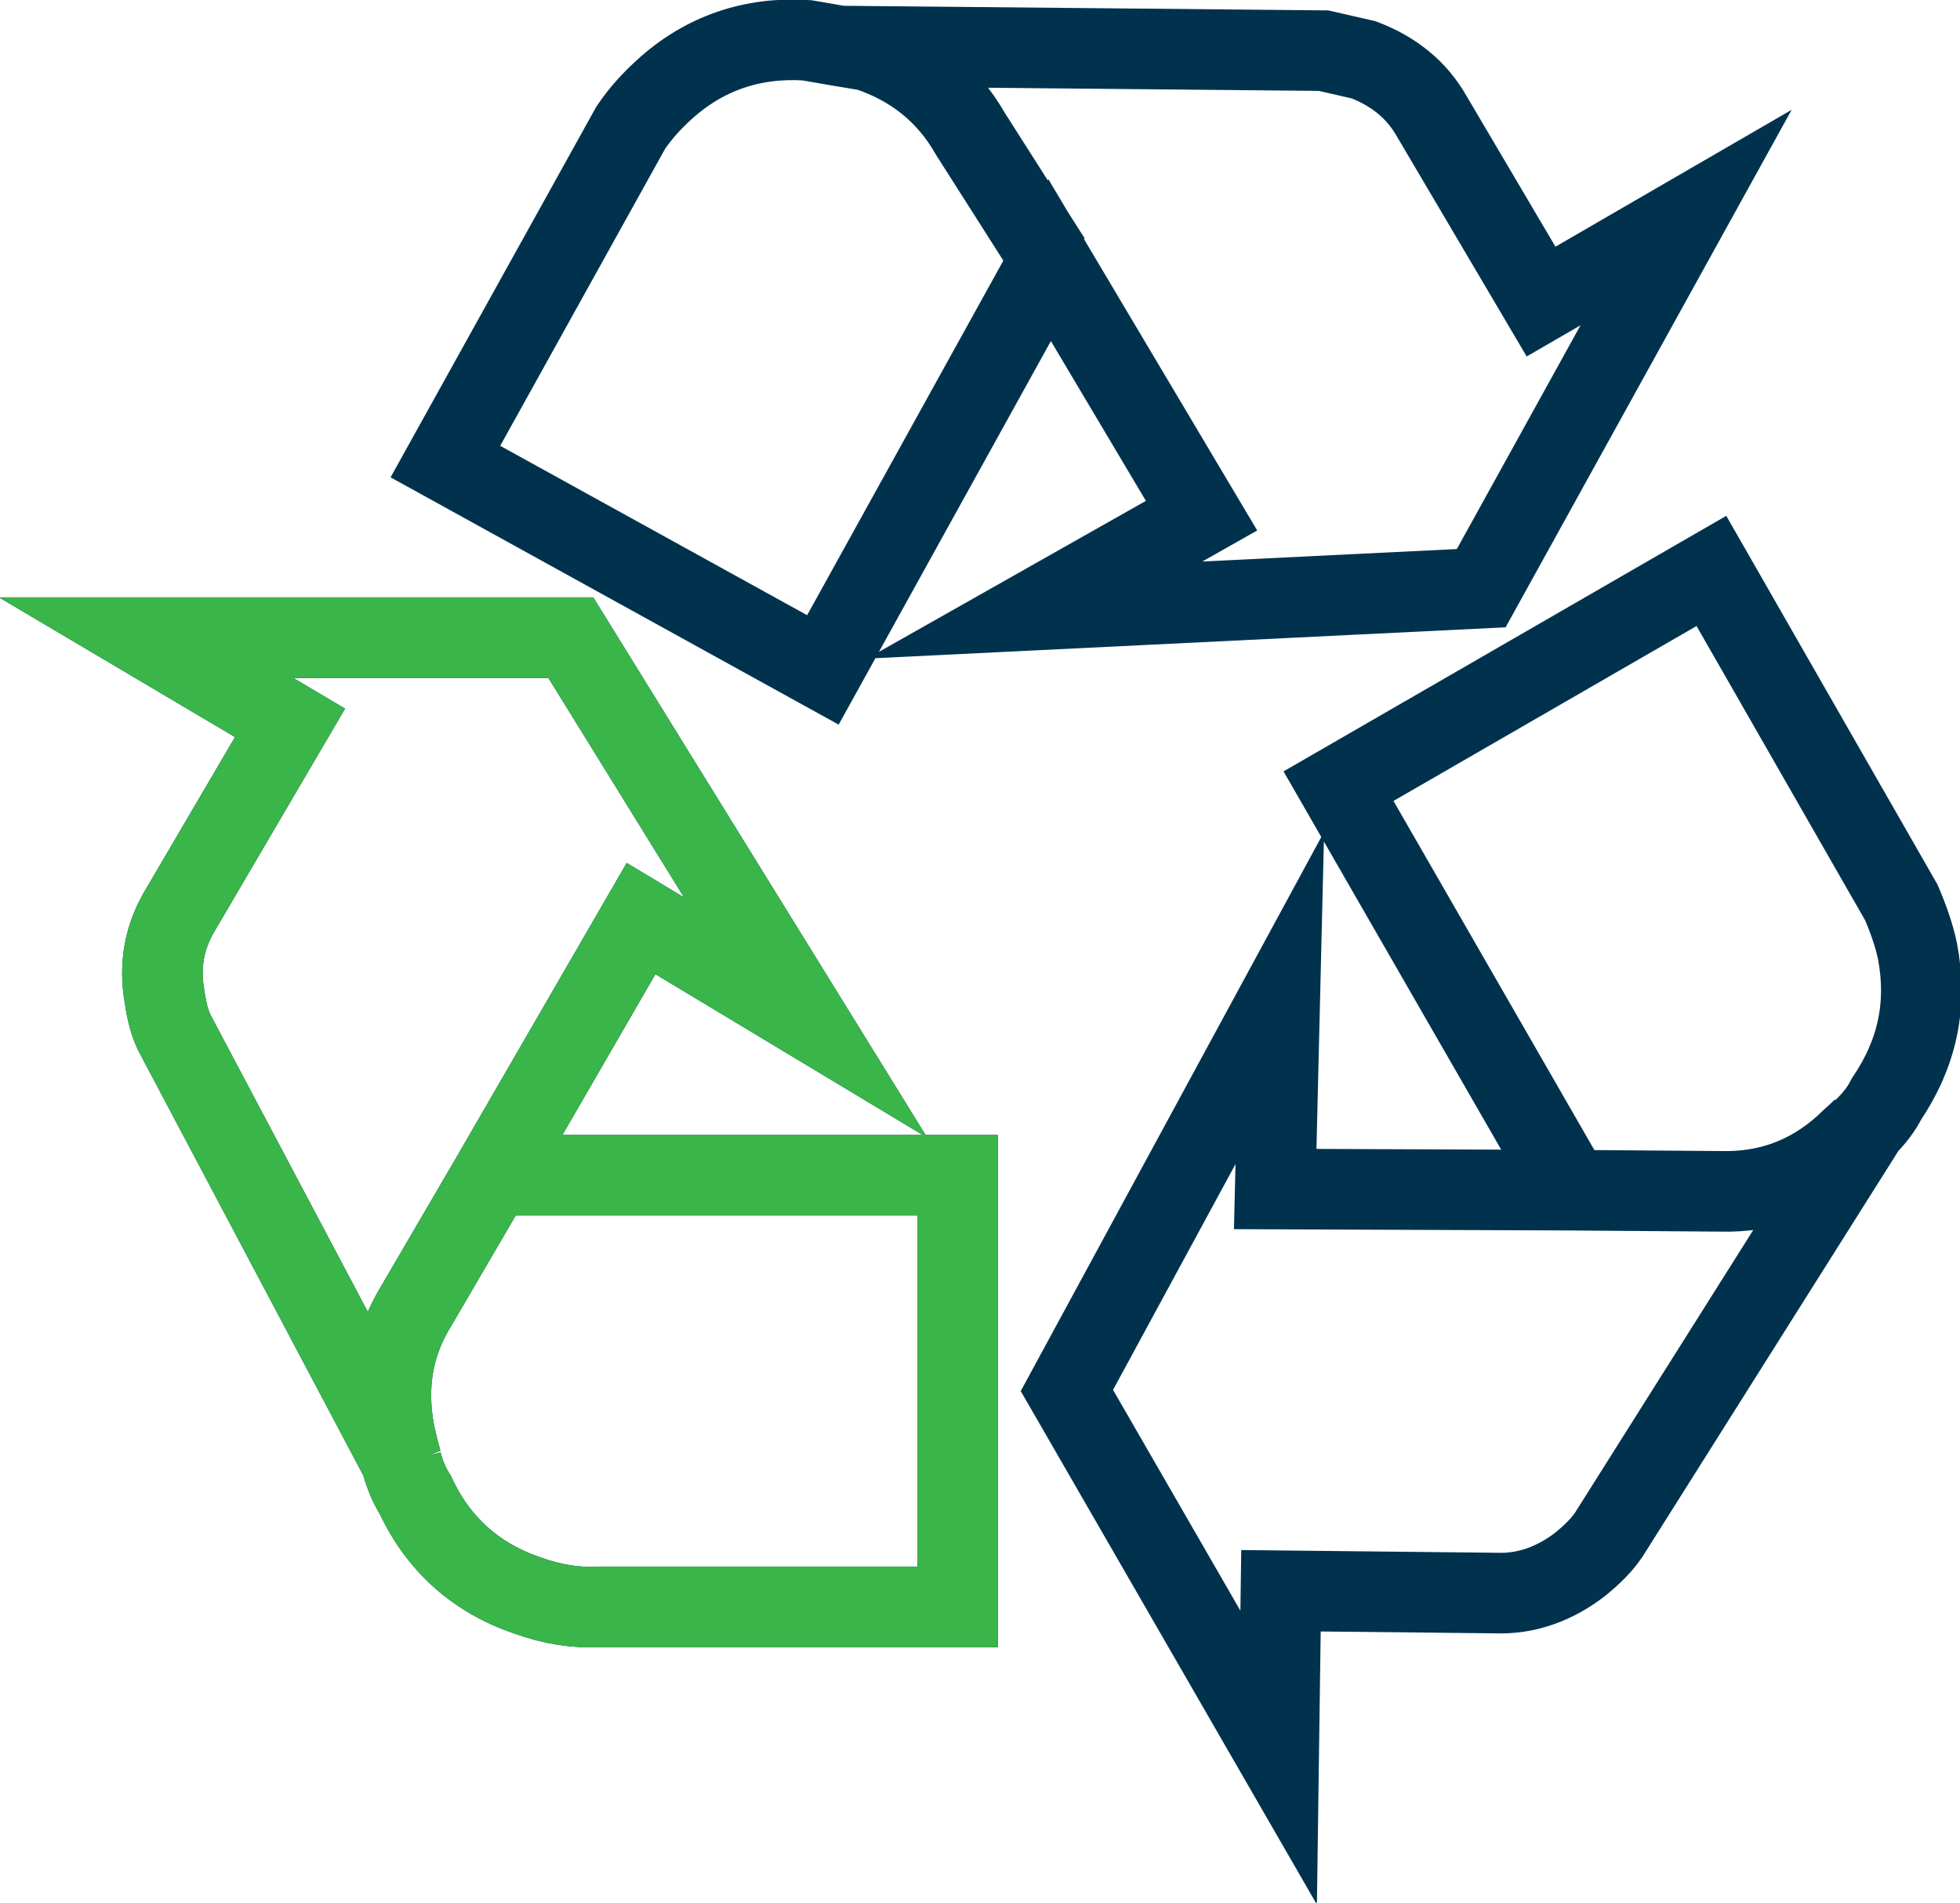<?xml version="1.0" encoding="utf-8"?>
<!-- Generator: Adobe Illustrator 24.2.3, SVG Export Plug-In . SVG Version: 6.00 Build 0)  -->
<svg version="1.1" id="Laag_1" xmlns="http://www.w3.org/2000/svg" xmlns:xlink="http://www.w3.org/1999/xlink" x="0px" y="0px"
	 viewBox="0 0 170.3 165.3" style="enable-background:new 0 0 170.3 165.3;" xml:space="preserve">
<style type="text/css">
	.st0{fill:none;stroke:#00324E;stroke-width:7;stroke-miterlimit:6;}
	.st1{fill:none;stroke:#39B54A;stroke-width:7;stroke-miterlimit:6;}
	.st2{fill:#12314C;}
	.st3{fill:#5FB359;}
	.st4{fill:#8CC540;}
	.st5{fill:#708E35;}
</style>
<g>
	<g>
		<path class="st0" d="M136.5,103.4l-20.2-35.1l32.4-18.7l16.5,28.8c0.6,1.4,1.1,2.8,1.4,4.2c0.9,4.7,0,8.9-2.7,12.9
			c-0.4,0.8-1,1.6-1.8,2.4c-0.1,0.1-0.1,0.1-0.1,0.2l-22.2,35.2c-0.6,0.9-1.4,1.7-2.5,2.6c-2.2,1.7-4.7,2.6-7.3,2.5l-18.7-0.2
			l-0.2,14.5l-18.4-31.9l18.5-34.1l-0.4,16.6L136.5,103.4z M161.9,98c-0.5,0.5-1.1,1-1.6,1.5c-3.1,2.8-6.7,4.1-10.8,4l-13-0.1
			 M57.7,7.8c3.5-3.2,7.7-4.6,12.4-4.3L73,4l42,0.4l3.5,0.8c2.6,1,4.6,2.6,5.9,4.9l9.5,16.1l12.6-7.3l-17.8,32.2l-38.8,1.9l14.5-8.2
			L91.2,22.6L71.5,58.2L38.7,40.1l16.1-29C55.6,9.9,56.6,8.8,57.7,7.8z M42.8,102.1l12.9-22.3L70,88.4l-20.4-33H12.7l12.5,7.4
			L15.7,79c-1.4,2.3-1.9,4.8-1.4,7.6c0.2,1.4,0.5,2.5,1,3.4L34.9,127c-0.2-0.7-0.4-1.5-0.6-2.4c-0.8-4.1-0.2-7.8,1.9-11.2
			L42.8,102.1h40.4l0,37.5H51.9c-1.8,0.1-3.9-0.2-6.1-1c-4.4-1.5-7.7-4.4-9.7-8.7c-0.5-0.8-0.9-1.7-1.2-2.8 M73,4l2.4,0.4
			c3.9,1.3,6.9,3.7,8.9,7.2l7,11"/>
	</g>
</g>
<path class="st1" d="M42.8,102.1l12.9-22.3L70,88.4l-20.4-33H12.7l12.5,7.4L15.7,79c-1.4,2.3-1.9,4.8-1.4,7.6c0.2,1.4,0.5,2.5,1,3.4
	L34.9,127c-0.2-0.7-0.4-1.5-0.6-2.4c-0.8-4.1-0.2-7.8,1.9-11.2L42.8,102.1h40.4l0,37.5H51.9c-1.8,0.1-3.9-0.2-6.1-1
	c-4.4-1.5-7.7-4.4-9.7-8.7c-0.5-0.8-0.9-1.7-1.2-2.8"/>
<g id="_x32_wNKxE_1_">
	<g>
		<path class="st2" d="M-329.6,463c-1.7,0.1-3.2,0.2-4.6,0.2c-28,0.1-56,0-84,0.2c-6.1,0-11.3-1.7-14.8-6.7
			c-5.2-7.1-10.5-14.2-14.8-21.8c-12-21.7-23.5-43.6-35.3-65.5c-1.4-2.7-2.9-5.4-4.1-8.3c8.4,6.9,18,10.8,28.4,12.4
			c3.1,0.5,6.3,0.7,9.4,0.7c29.7,0,59.3-0.1,89-0.2c8.5,0,17-0.3,25.5-0.5c1.6,0,3.3,0,5.3,0C-329.6,403.6-329.6,433-329.6,463z"/>
		<path class="st3" d="M-200.6,171.8c-3.6,8.4-7.1,16.9-10.7,25.2c-6.3,14.3-12.6,28.6-18.9,43c-2.6,5.9-2.7,6.1-8.9,5.5
			c-25.2-2.2-50.4-4.6-75.5-6.9c-0.2-0.4-0.3-0.8-0.5-1.2c6.5-4,13-8,20-12.3c-1.7-3-3.3-5.8-4.9-8.6c-8.5-14.3-17.1-28.6-25.4-43
			c-10.1-17.7-24.8-29.3-44.4-34.7c-0.9-0.2-1.8-0.6-2.5-1.7c2.1,0,4.2,0,6.4,0c30.3,0,60.7-0.1,91,0.1c5.1,0,10.3,0.8,15.4,1.5
			c8.2,1.1,13.7,5.8,17.7,13.1c5.2,9.5,10.8,18.7,16.3,28.1c0.7,1.1,1.5,2.1,2.5,3.3c7.4-4.1,14.6-8.1,21.9-12.2
			C-201.2,171.2-200.9,171.5-200.6,171.8z"/>
		<path class="st3" d="M-263.1,462.6c0,8.9,0,17.1,0,25.4c-0.3,0.2-0.6,0.3-1,0.5c-0.9-1-1.9-1.9-2.6-3
			c-12.1-19.1-24.2-38.3-36.4-57.3c-2.7-4.2-2.6-7.6,0.1-11.9c12.1-18.9,23.9-38.1,35.8-57.1c0.7-1,1.6-1.9,3.3-2.6
			c0,7.7,0,15.4,0,23.8c2.4,0,4.1,0,5.9,0c18.2,0,36.3,0,54.5-0.2c15-0.2,28.3-5.5,39.8-15.1c4.3-3.6,8.2-7.8,12.2-11.7
			c0.4-0.4,1.1-0.6,2.6-0.4c-1.2,2.8-2.2,5.6-3.5,8.3c-3.2,6.4-6.5,12.8-9.8,19.2c-9.2,17.9-18.1,36-27.8,53.7
			c-4.1,7.5-9.8,14.3-15.3,20.9c-4.6,5.5-10.8,7.9-18.2,7.7C-236.3,462.4-249.3,462.6-263.1,462.6z"/>
		<path class="st2" d="M-381.5,268.3c-24-13.3-47.7-26.5-71.9-39.9c4.7-7.8,9.2-15.4,13.8-22.9c9.8-16.3,19.7-32.5,29.3-48.8
			c6.3-10.7,15.7-14.9,27.7-14c25.6,1.7,43.3,15.4,55.5,37.2c1.7,3.1,1.4,5.4-0.5,8.3c-13.1,19.3-26,38.7-38.9,58.1
			C-371.6,253.5-376.5,260.9-381.5,268.3z"/>
		<path class="st2" d="M-261.3,285.9c24.4-14.8,48.4-29.3,72.9-44.1c4.1,7.4,8.1,14.5,11.9,21.6c9.3,17.1,18.3,34.3,27.8,51.3
			c3.9,7,4.1,13.7,1.4,21c-6.4,17.1-19.1,27.6-35.4,34.5c-3.7,1.5-7.4,2.9-11.3,4c-7.7,2.4-8.9,1.9-13.2-4.7
			c-12.3-19-24.6-38-36.9-57C-249.7,303.8-255.4,295.1-261.3,285.9z"/>
		<path class="st3" d="M-384.4,337.6c-6.6-3.5-13.2-6.9-20.7-10.8c-1.3,1.4-2.7,2.9-4.2,4.4c-2.8,3-5.8,5.9-8.5,9
			c-2.3,2.6-4.4,5.4-6.2,8.4c-3.5,6-2.9,10.3,1.9,15.3c1.1,1.2,2.4,2.2,4.5,4.1c-2.7,0.1-4.2,0.3-5.8,0.3
			c-11.1-0.6-22.3-0.9-33.4-1.8c-23.4-2-38.8-20.3-36.9-43.6c1.2-15.6,4.2-22.7,15.8-37.7c-7.6-4.6-15.1-9.2-22.7-13.7
			c0.1-0.3,0.1-0.5,0.2-0.8c8.2-0.4,16.4-0.8,24.6-1.1c17-0.5,34-0.9,50.9-1.4c3.3-0.1,5.7,0.8,7.3,3.9c10.9,21.1,22,42.2,32.9,63.4
			c0.3,0.6,0.3,1.3,0.5,1.9C-384.2,337.4-384.3,337.5-384.4,337.6z"/>
		<path class="st4" d="M-201.5,171c0.4-0.1,0.7-0.2,1.1-0.4c-0.1,0.4-0.1,0.8-0.2,1.2C-200.9,171.5-201.2,171.2-201.5,171z"/>
		<path class="st5" d="M-384,337.3c0.2,0.2,0.4,0.4,0.6,0.5c-0.3-0.1-0.7-0.1-1-0.2C-384.3,337.5-384.2,337.4-384,337.3z"/>
	</g>
</g>
</svg>
